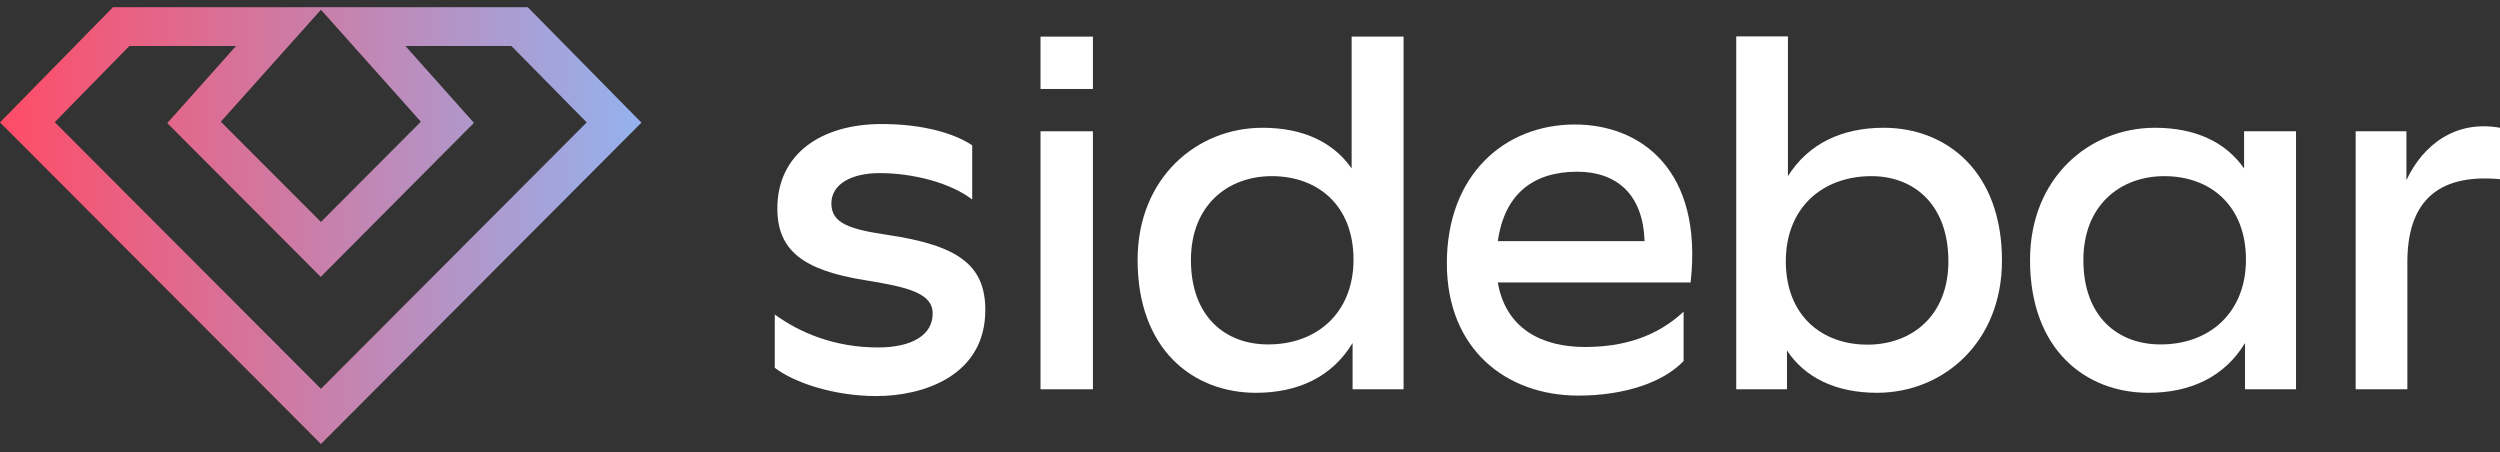 <svg width="282" height="51" viewBox="0 0 282 51" fill="none" xmlns="http://www.w3.org/2000/svg">
<rect x="0" y="0" width="282" height="51" fill="#333333" stroke="none"/>
<path d="M36.203 50.08L0 13.806L12.745 0.81H59.529L72.354 13.833L36.203 50.08ZM6.175 13.78L36.203 43.859L66.179 13.806L57.682 5.186H45.729L53.461 13.859L36.177 31.232L18.867 13.886L26.625 5.186H14.592L6.175 13.78ZM24.91 13.727L36.203 25.037L47.471 13.727L36.203 1.1L24.91 13.727Z" fill="url(#paint0_linear_100_515)"/>
<path d="M87.394 35.476C90.139 37.479 94.07 39.193 99.031 39.193C102.91 39.193 105.206 37.769 105.206 35.37C105.206 33.077 102.462 32.391 97.554 31.601C90.482 30.467 87.685 28.173 87.685 23.507C87.685 17.392 92.593 13.991 99.454 13.991C104.071 13.991 107.607 15.019 109.665 16.39V22.506C107.317 20.687 103.148 19.527 99.216 19.527C96.129 19.527 93.78 20.713 93.78 22.954C93.78 25.168 95.786 25.854 100.06 26.486C108.056 27.673 111.143 29.861 111.143 34.975C111.143 42.435 104.071 44.676 98.873 44.676C94.018 44.676 89.558 43.147 87.394 41.486V35.476Z" fill="white"/>
<path d="M123.281 14.808H117.37V43.911H123.281V14.808Z" fill="white"/>
<path d="M158.297 43.911H152.571V38.692C150.249 42.541 146.37 44.307 141.673 44.307C134.575 44.307 128.321 39.43 128.321 29.333C128.321 20.08 134.97 14.412 142.412 14.412C147.003 14.412 150.407 16.047 152.465 19V4.131H158.323V43.911H158.297ZM152.676 29.28C152.676 23.165 148.639 19.869 143.467 19.869C138.48 19.869 134.337 23.165 134.337 29.333C134.337 35.739 138.242 38.85 143.018 38.85C148.533 38.876 152.676 35.291 152.676 29.28Z" fill="white"/>
<path d="M258.964 43.911H253.238V38.692C250.916 42.541 247.037 44.307 242.34 44.307C235.242 44.307 228.988 39.43 228.988 29.333C228.988 20.081 235.638 14.413 243.079 14.413C247.67 14.413 251.074 16.047 253.133 19V14.808H258.991V43.911H258.964ZM253.344 29.281C253.344 23.165 249.306 19.87 244.135 19.87C239.147 19.87 235.005 23.165 235.005 29.333C235.005 35.739 238.91 38.85 243.686 38.85C249.201 38.876 253.344 35.291 253.344 29.281Z" fill="white"/>
<path d="M168.957 31.89C169.855 37.057 173.892 39.14 178.774 39.14C183.101 39.14 186.848 38.006 189.909 35.159V40.722C187.587 43.173 183.154 44.623 178.035 44.623C169.907 44.623 163.205 39.404 163.205 29.702C163.205 19.711 169.723 14.044 177.639 14.044C185.08 14.044 192.125 19.158 190.701 31.864H168.957V31.89ZM168.957 27.198H185.502C185.344 21.82 182.257 19.369 177.903 19.369C172.942 19.369 169.696 21.899 168.957 27.198Z" fill="white"/>
<path d="M201.677 4.131V19.869C203.999 16.179 207.799 14.412 212.47 14.412C219.568 14.412 225.822 19.342 225.822 29.386C225.822 38.639 219.172 44.307 211.731 44.307C207.007 44.307 203.551 42.54 201.572 39.535V43.911H195.846V4.105H201.677V4.131ZM201.44 29.465C201.44 35.581 205.477 38.876 210.649 38.876C215.636 38.876 219.779 35.634 219.779 29.465C219.779 23.059 215.874 19.869 211.098 19.869C205.583 19.869 201.44 23.428 201.44 29.465Z" fill="white"/>
<path d="M282 20.212C274.612 19.527 271.551 23.112 271.551 29.571V43.911H265.719V14.808H271.445V20.318C273.319 16.337 276.96 13.516 282 14.413V20.212Z" fill="white"/>
<path d="M123.281 4.131H117.37V10.036H123.281V4.131Z" fill="white"/>
<defs>
<linearGradient id="paint0_linear_100_515" x1="0" y1="25.441" x2="72.369" y2="25.441" gradientUnits="userSpaceOnUse">
<stop stop-color="#FF4C67"/>
<stop offset="1" stop-color="#94B2EE"/>
</linearGradient>
</defs>
</svg>
